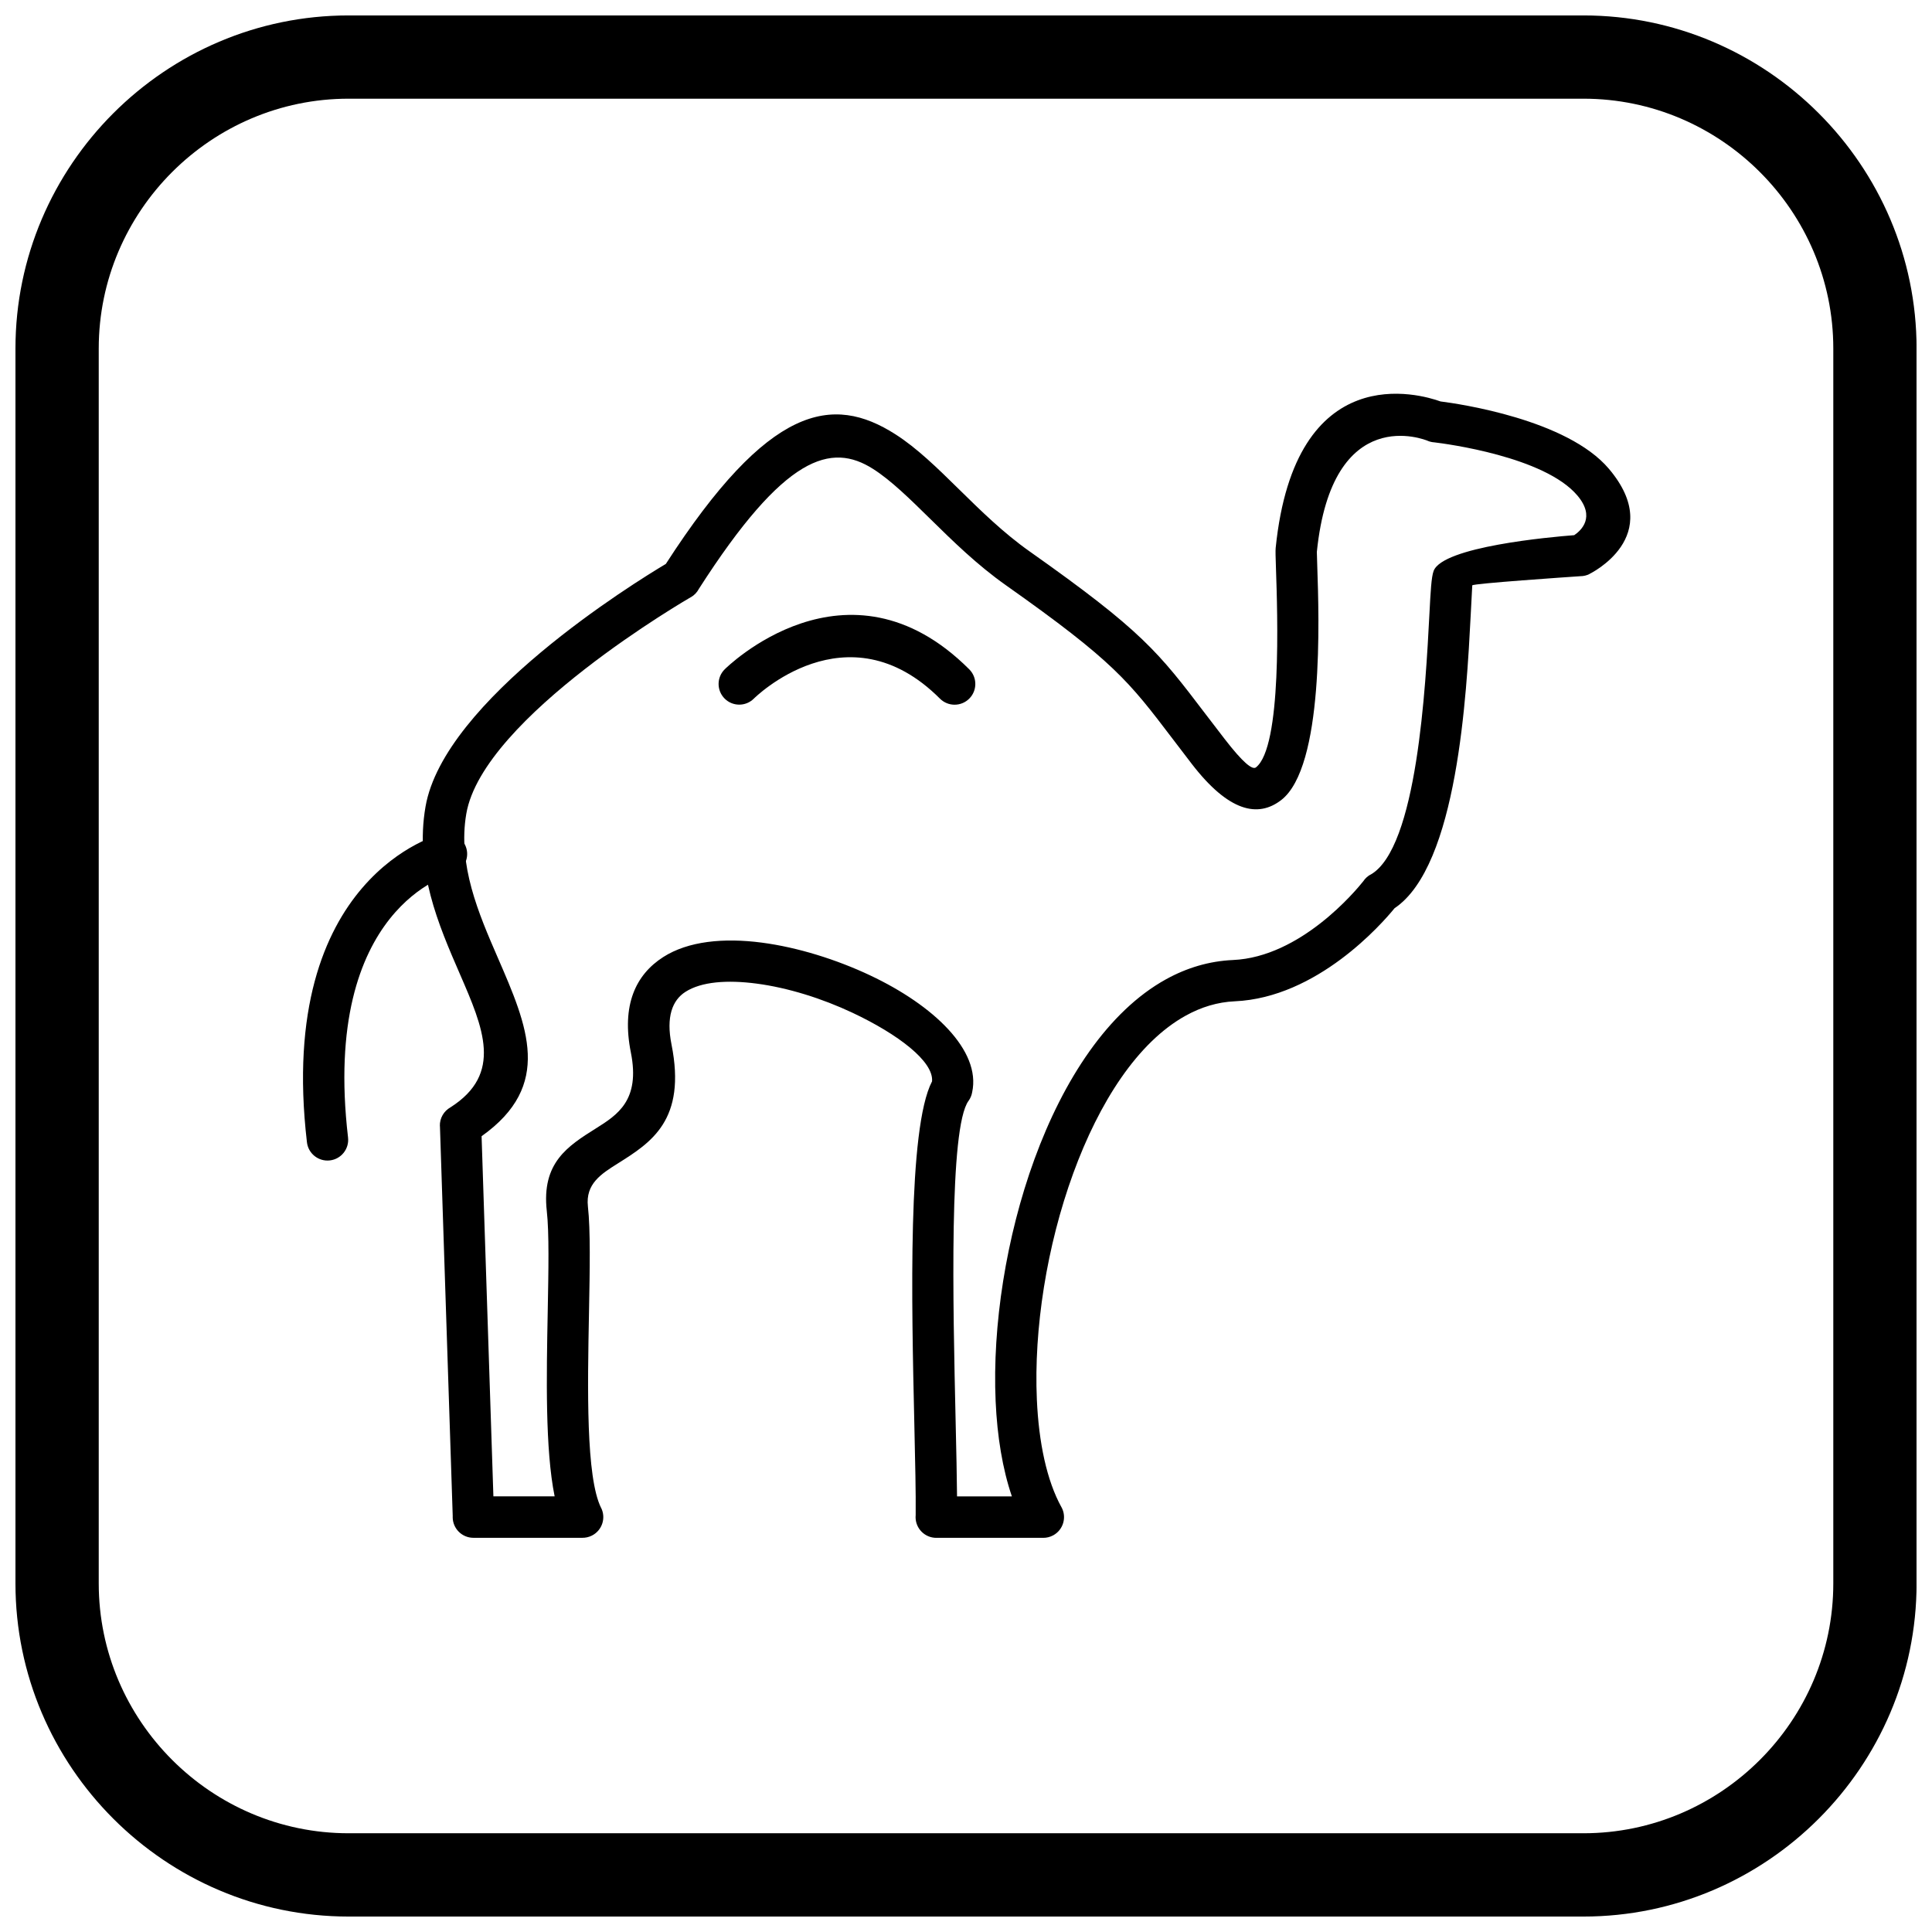 <?xml version="1.0" encoding="UTF-8"?>
<!-- The Best Svg Icon site in the world: iconSvg.co, Visit us! https://iconsvg.co -->
<svg width="800px" height="800px" version="1.1" viewBox="144 144 512 512" xmlns="http://www.w3.org/2000/svg">
 <defs>
  <clipPath id="a">
   <path d="m148.09 148.09h503.81v503.81h-503.81z"/>
  </clipPath>
 </defs>
 <path d="m391 430.6c0.504-5.297-9.012-12.516-21.039-18.188-8.062-3.801-17.172-6.664-25.5-7.754-7.719-1.012-14.57-0.523-18.805 2.188-3.496 2.234-5.16 6.629-3.703 13.93 4.016 20.082-5.406 26.004-14.211 31.543-4.43 2.785-8.609 5.414-7.938 11.422 0.703 6.277 0.504 16.656 0.285 28.16-0.383 19.984-0.832 43.543 3.207 51.707l0.012-0.008c1.348 2.715 0.238 6.012-2.477 7.359-0.812 0.402-1.68 0.586-2.527 0.574h-28.844c-3.031 0-5.492-2.457-5.492-5.492 0-0.094 0.004-0.184 0.008-0.273l-3.387-103.34h-0.02c-0.07-2.125 1.078-4.008 2.816-4.977 13.965-8.895 8.715-20.996 2.477-35.352-5.664-13.035-11.98-27.586-9.098-44.309 4.871-28.25 55.449-59.43 63.688-64.344 27.281-42.281 44.184-45 60.836-34.359 5.777 3.691 11.125 8.945 16.914 14.633 5.629 5.531 11.703 11.5 18.648 16.402 29.887 21.098 34.148 26.695 46.562 43.02 1.203 1.582 2.504 3.289 5.125 6.684 4.894 6.336 7.363 8.262 8.293 7.543 6.922-5.348 5.731-40.492 5.309-52.941-0.09-2.672-0.148-4.441-0.07-5.219 5.16-50.59 38.336-40.754 43.688-38.824 4.852 0.613 33.535 4.75 44.621 17.852 15.242 18.012-5.078 27.828-5.137 27.855l0.012 0.02c-0.777 0.391-1.602 0.574-2.418 0.582-3.172 0.215-28.48 1.938-28.668 2.43 0 0.004-0.172 3.258-0.422 8.043-1.082 20.719-3.461 66.328-20.168 77.516-3.379 4.141-20.469 23.695-42.34 24.668-4.57 0.203-8.906 1.535-12.977 3.785-12.801 7.066-22.98 23.02-29.836 41.797-7.039 19.277-10.473 41.312-9.645 59.93 0.508 11.469 2.629 21.504 6.508 28.539l0.008-0.004c1.465 2.656 0.5 5.996-2.152 7.461-0.871 0.48-1.816 0.699-2.746 0.684h-28.266c-3.031 0-5.492-2.457-5.492-5.492 0-0.188 0.008-0.371 0.027-0.555 0.062-5.582-0.133-14.258-0.363-24.352-0.73-32.094-1.777-78.137 4.684-90.539zm-16.363-28.094c16.711 7.879 29.371 19.852 27 30.926-0.133 0.812-0.453 1.605-0.969 2.32h-0.008c-5.176 7.156-4.125 53.352-3.402 85.176 0.172 7.535 0.324 14.285 0.367 19.629h14.531c-2.477-7.269-3.891-15.891-4.305-25.227-0.887-19.973 2.773-43.555 10.289-64.133 7.695-21.078 19.531-39.211 34.855-47.672 5.488-3.031 11.426-4.832 17.781-5.113 17.891-0.797 32.465-18.305 34.508-20.875 0.465-0.703 1.098-1.309 1.883-1.75l0.016 0.02c12.387-6.988 14.625-49.914 15.633-69.199 0.301-5.773 0.504-9.695 1.109-11.301 2.414-6.441 30.891-8.988 37.258-9.48 1.828-1.227 5.699-4.769 0.84-10.512-8.723-10.309-34.855-13.719-37.91-14.086-0.586-0.035-1.176-0.164-1.746-0.398l0.004-0.008c-0.469-0.195-25.324-10.438-29.395 29.453-0.012 0.105 0.039 1.578 0.113 3.801 0.473 13.906 1.801 53.172-9.555 61.949-6.156 4.758-13.902 3.102-23.652-9.516-1.172-1.516-3.254-4.254-5.168-6.769-11.605-15.258-15.586-20.488-44.16-40.66-7.637-5.391-14.062-11.707-20.023-17.562-5.387-5.293-10.363-10.184-15.109-13.215-11.156-7.129-23.477-3.715-46.207 31.742-0.465 0.895-1.18 1.672-2.113 2.215l-0.016-0.008c-0.16 0.094-55.09 31.762-59.508 57.375-2.34 13.574 3.285 26.523 8.324 38.129 7.953 18.312 14.699 33.859-4.277 47.355l3.129 95.438h16.23c-2.531-12.461-2.16-31.855-1.836-48.824 0.211-11.059 0.402-21.039-0.242-26.785-1.438-12.812 5.566-17.219 13-21.891 5.707-3.59 11.816-7.434 9.277-20.133-2.5-12.504 1.234-20.594 8.594-25.297 6.59-4.215 16-5.137 26.098-3.816 9.488 1.242 19.758 4.453 28.762 8.699z"/>
 <path d="m263.72 375.61c2.926-0.77 4.672-3.766 3.902-6.691-0.77-2.926-3.766-4.672-6.691-3.902-0.125 0.035-43.859 10.887-35.59 81.684 0.344 3.008 3.062 5.168 6.07 4.824 3.008-0.344 5.168-3.062 4.824-6.07-7.16-61.305 27.383-69.82 27.48-69.844z"/>
 <path d="m336.07 321.36c-2.156 2.121-2.184 5.586-0.062 7.742 2.121 2.156 5.586 2.184 7.742 0.062 0.07-0.07 24.684-24.684 49.344-0.02 2.144 2.144 5.621 2.144 7.766 0s2.144-5.621 0-7.766c-32.402-32.402-64.695-0.113-64.789-0.02z"/>
 <g clip-path="url(#a)">
  <path d="m236.37 148.09h327.27c48.551 0 88.273 39.723 88.273 88.273v327.27c0 48.551-39.723 88.273-88.273 88.273h-327.27c-48.551 0-88.273-39.723-88.273-88.273v-327.27c0-48.551 39.723-88.273 88.273-88.273zm0 22.066h327.27c36.414 0 66.203 29.793 66.203 66.203v327.27c0 36.414-29.793 66.203-66.203 66.203h-327.27c-36.414 0-66.203-29.793-66.203-66.203v-327.27c0-36.414 29.793-66.203 66.203-66.203z" fill-rule="evenodd"/>
 </g>
</svg>